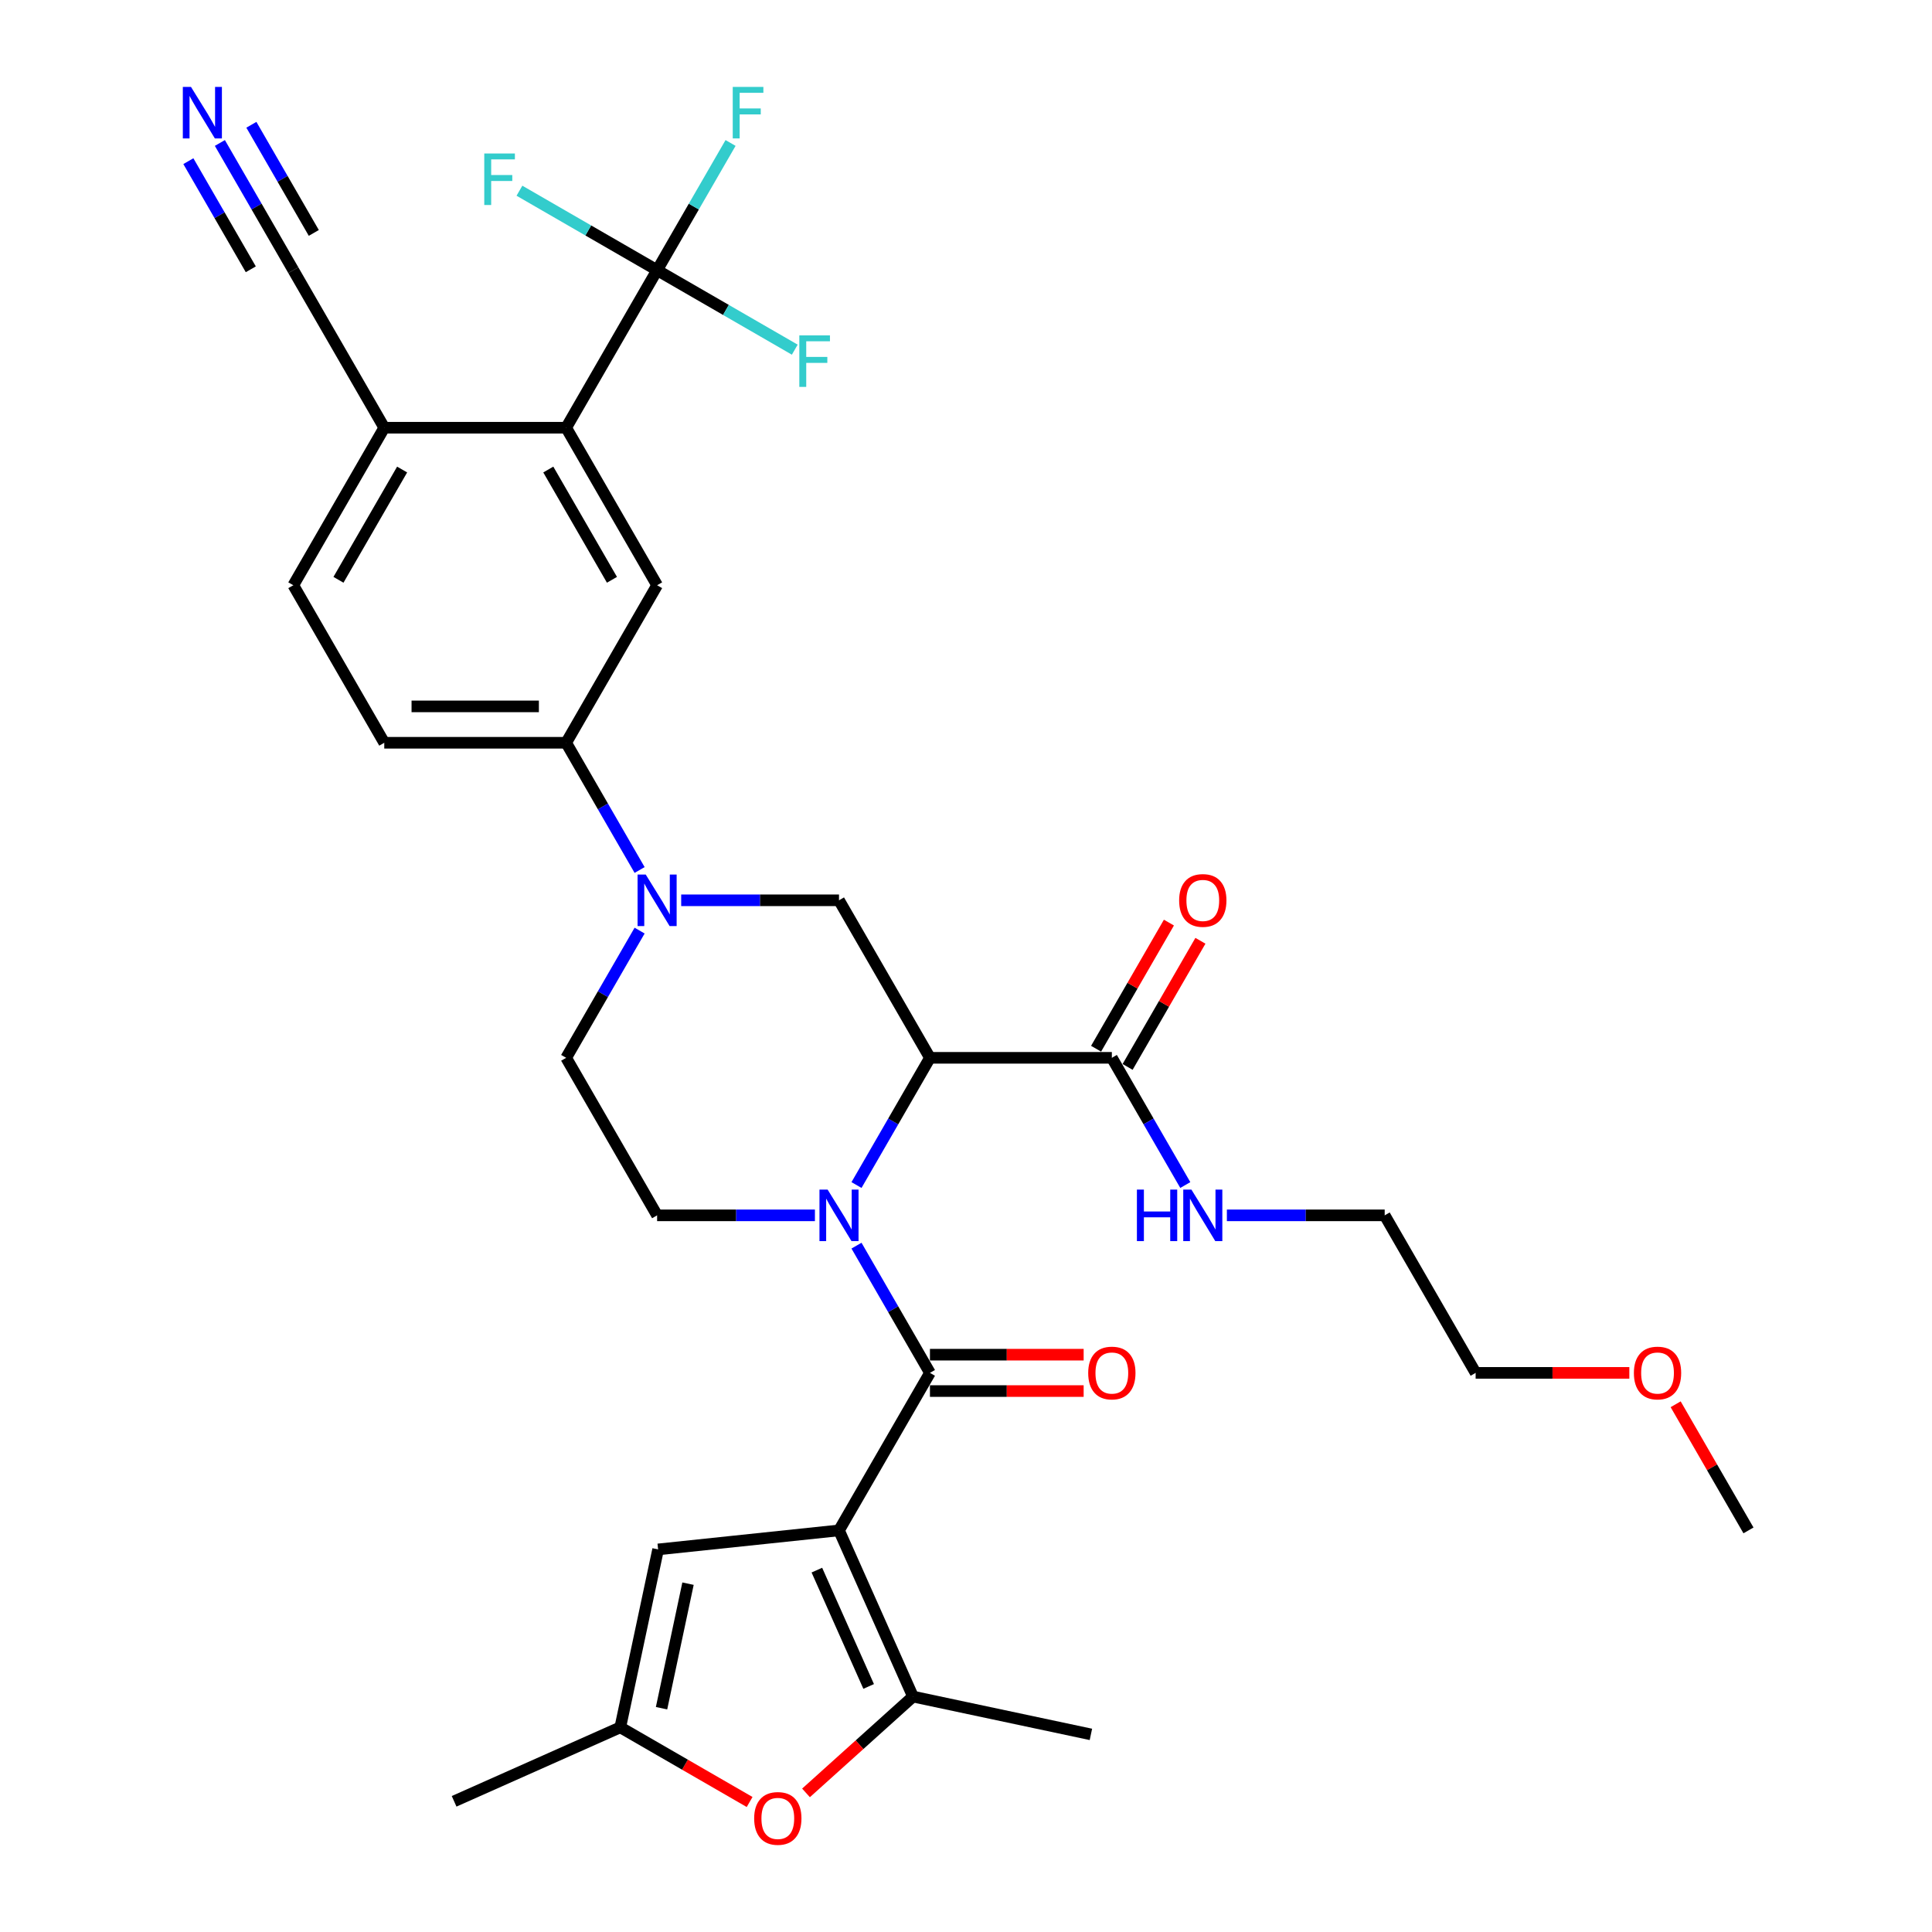 <?xml version='1.0' encoding='iso-8859-1'?>
<svg version='1.1' baseProfile='full'
              xmlns='http://www.w3.org/2000/svg'
                      xmlns:rdkit='http://www.rdkit.org/xml'
                      xmlns:xlink='http://www.w3.org/1999/xlink'
                  xml:space='preserve'
width='1000px' height='1000px' viewBox='0 0 1000 1000'>
<!-- END OF HEADER -->
<rect style='opacity:1.0;fill:#FFFFFF;stroke:none' width='1000' height='1000' x='0' y='0'> </rect>
<path class='bond-1' d='M 434.266,792.132 L 481.341,710.597' style='fill:none;fill-rule:evenodd;stroke:#000000;stroke-width:6px;stroke-linecap:butt;stroke-linejoin:miter;stroke-opacity:1' />
<path class='bond-3' d='M 434.266,792.132 L 472.56,878.141' style='fill:none;fill-rule:evenodd;stroke:#000000;stroke-width:6px;stroke-linecap:butt;stroke-linejoin:miter;stroke-opacity:1' />
<path class='bond-3' d='M 422.809,812.692 L 449.614,872.898' style='fill:none;fill-rule:evenodd;stroke:#000000;stroke-width:6px;stroke-linecap:butt;stroke-linejoin:miter;stroke-opacity:1' />
<path class='bond-7' d='M 434.266,792.132 L 340.634,801.973' style='fill:none;fill-rule:evenodd;stroke:#000000;stroke-width:6px;stroke-linecap:butt;stroke-linejoin:miter;stroke-opacity:1' />
<path class='bond-0' d='M 443.322,644.747 L 462.332,677.672' style='fill:none;fill-rule:evenodd;stroke:#0000FF;stroke-width:6px;stroke-linecap:butt;stroke-linejoin:miter;stroke-opacity:1' />
<path class='bond-0' d='M 462.332,677.672 L 481.341,710.597' style='fill:none;fill-rule:evenodd;stroke:#000000;stroke-width:6px;stroke-linecap:butt;stroke-linejoin:miter;stroke-opacity:1' />
<path class='bond-2' d='M 443.322,613.377 L 462.332,580.452' style='fill:none;fill-rule:evenodd;stroke:#0000FF;stroke-width:6px;stroke-linecap:butt;stroke-linejoin:miter;stroke-opacity:1' />
<path class='bond-2' d='M 462.332,580.452 L 481.341,547.527' style='fill:none;fill-rule:evenodd;stroke:#000000;stroke-width:6px;stroke-linecap:butt;stroke-linejoin:miter;stroke-opacity:1' />
<path class='bond-14' d='M 421.801,629.062 L 380.96,629.062' style='fill:none;fill-rule:evenodd;stroke:#0000FF;stroke-width:6px;stroke-linecap:butt;stroke-linejoin:miter;stroke-opacity:1' />
<path class='bond-14' d='M 380.96,629.062 L 340.118,629.062' style='fill:none;fill-rule:evenodd;stroke:#000000;stroke-width:6px;stroke-linecap:butt;stroke-linejoin:miter;stroke-opacity:1' />
<path class='bond-19' d='M 481.341,720.011 L 521.118,720.011' style='fill:none;fill-rule:evenodd;stroke:#000000;stroke-width:6px;stroke-linecap:butt;stroke-linejoin:miter;stroke-opacity:1' />
<path class='bond-19' d='M 521.118,720.011 L 560.896,720.011' style='fill:none;fill-rule:evenodd;stroke:#FF0000;stroke-width:6px;stroke-linecap:butt;stroke-linejoin:miter;stroke-opacity:1' />
<path class='bond-19' d='M 481.341,701.182 L 521.118,701.182' style='fill:none;fill-rule:evenodd;stroke:#000000;stroke-width:6px;stroke-linecap:butt;stroke-linejoin:miter;stroke-opacity:1' />
<path class='bond-19' d='M 521.118,701.182 L 560.896,701.182' style='fill:none;fill-rule:evenodd;stroke:#FF0000;stroke-width:6px;stroke-linecap:butt;stroke-linejoin:miter;stroke-opacity:1' />
<path class='bond-6' d='M 481.341,547.527 L 434.266,465.992' style='fill:none;fill-rule:evenodd;stroke:#000000;stroke-width:6px;stroke-linecap:butt;stroke-linejoin:miter;stroke-opacity:1' />
<path class='bond-10' d='M 481.341,547.527 L 575.489,547.527' style='fill:none;fill-rule:evenodd;stroke:#000000;stroke-width:6px;stroke-linecap:butt;stroke-linejoin:miter;stroke-opacity:1' />
<path class='bond-9' d='M 472.56,878.141 L 444.874,903.07' style='fill:none;fill-rule:evenodd;stroke:#000000;stroke-width:6px;stroke-linecap:butt;stroke-linejoin:miter;stroke-opacity:1' />
<path class='bond-9' d='M 444.874,903.07 L 417.187,927.999' style='fill:none;fill-rule:evenodd;stroke:#FF0000;stroke-width:6px;stroke-linecap:butt;stroke-linejoin:miter;stroke-opacity:1' />
<path class='bond-27' d='M 472.56,878.141 L 564.651,897.715' style='fill:none;fill-rule:evenodd;stroke:#000000;stroke-width:6px;stroke-linecap:butt;stroke-linejoin:miter;stroke-opacity:1' />
<path class='bond-4' d='M 331.062,481.677 L 312.053,514.602' style='fill:none;fill-rule:evenodd;stroke:#0000FF;stroke-width:6px;stroke-linecap:butt;stroke-linejoin:miter;stroke-opacity:1' />
<path class='bond-4' d='M 312.053,514.602 L 293.044,547.527' style='fill:none;fill-rule:evenodd;stroke:#000000;stroke-width:6px;stroke-linecap:butt;stroke-linejoin:miter;stroke-opacity:1' />
<path class='bond-12' d='M 331.062,450.307 L 312.053,417.382' style='fill:none;fill-rule:evenodd;stroke:#0000FF;stroke-width:6px;stroke-linecap:butt;stroke-linejoin:miter;stroke-opacity:1' />
<path class='bond-12' d='M 312.053,417.382 L 293.044,384.457' style='fill:none;fill-rule:evenodd;stroke:#000000;stroke-width:6px;stroke-linecap:butt;stroke-linejoin:miter;stroke-opacity:1' />
<path class='bond-34' d='M 352.583,465.992 L 393.425,465.992' style='fill:none;fill-rule:evenodd;stroke:#0000FF;stroke-width:6px;stroke-linecap:butt;stroke-linejoin:miter;stroke-opacity:1' />
<path class='bond-34' d='M 393.425,465.992 L 434.266,465.992' style='fill:none;fill-rule:evenodd;stroke:#000000;stroke-width:6px;stroke-linecap:butt;stroke-linejoin:miter;stroke-opacity:1' />
<path class='bond-5' d='M 340.118,139.852 L 293.044,221.387' style='fill:none;fill-rule:evenodd;stroke:#000000;stroke-width:6px;stroke-linecap:butt;stroke-linejoin:miter;stroke-opacity:1' />
<path class='bond-23' d='M 340.118,139.852 L 359.127,106.927' style='fill:none;fill-rule:evenodd;stroke:#000000;stroke-width:6px;stroke-linecap:butt;stroke-linejoin:miter;stroke-opacity:1' />
<path class='bond-23' d='M 359.127,106.927 L 378.136,74.002' style='fill:none;fill-rule:evenodd;stroke:#33CCCC;stroke-width:6px;stroke-linecap:butt;stroke-linejoin:miter;stroke-opacity:1' />
<path class='bond-24' d='M 340.118,139.852 L 375.745,160.421' style='fill:none;fill-rule:evenodd;stroke:#000000;stroke-width:6px;stroke-linecap:butt;stroke-linejoin:miter;stroke-opacity:1' />
<path class='bond-24' d='M 375.745,160.421 L 411.372,180.99' style='fill:none;fill-rule:evenodd;stroke:#33CCCC;stroke-width:6px;stroke-linecap:butt;stroke-linejoin:miter;stroke-opacity:1' />
<path class='bond-25' d='M 340.118,139.852 L 304.491,119.283' style='fill:none;fill-rule:evenodd;stroke:#000000;stroke-width:6px;stroke-linecap:butt;stroke-linejoin:miter;stroke-opacity:1' />
<path class='bond-25' d='M 304.491,119.283 L 268.864,98.713' style='fill:none;fill-rule:evenodd;stroke:#33CCCC;stroke-width:6px;stroke-linecap:butt;stroke-linejoin:miter;stroke-opacity:1' />
<path class='bond-13' d='M 340.634,801.973 L 321.059,894.064' style='fill:none;fill-rule:evenodd;stroke:#000000;stroke-width:6px;stroke-linecap:butt;stroke-linejoin:miter;stroke-opacity:1' />
<path class='bond-13' d='M 356.116,819.701 L 342.414,884.165' style='fill:none;fill-rule:evenodd;stroke:#000000;stroke-width:6px;stroke-linecap:butt;stroke-linejoin:miter;stroke-opacity:1' />
<path class='bond-8' d='M 293.044,221.387 L 340.118,302.922' style='fill:none;fill-rule:evenodd;stroke:#000000;stroke-width:6px;stroke-linecap:butt;stroke-linejoin:miter;stroke-opacity:1' />
<path class='bond-8' d='M 283.798,243.032 L 316.75,300.106' style='fill:none;fill-rule:evenodd;stroke:#000000;stroke-width:6px;stroke-linecap:butt;stroke-linejoin:miter;stroke-opacity:1' />
<path class='bond-35' d='M 293.044,221.387 L 198.895,221.387' style='fill:none;fill-rule:evenodd;stroke:#000000;stroke-width:6px;stroke-linecap:butt;stroke-linejoin:miter;stroke-opacity:1' />
<path class='bond-33' d='M 388.001,932.713 L 354.53,913.388' style='fill:none;fill-rule:evenodd;stroke:#FF0000;stroke-width:6px;stroke-linecap:butt;stroke-linejoin:miter;stroke-opacity:1' />
<path class='bond-33' d='M 354.53,913.388 L 321.059,894.064' style='fill:none;fill-rule:evenodd;stroke:#000000;stroke-width:6px;stroke-linecap:butt;stroke-linejoin:miter;stroke-opacity:1' />
<path class='bond-20' d='M 583.643,552.234 L 602.489,519.592' style='fill:none;fill-rule:evenodd;stroke:#000000;stroke-width:6px;stroke-linecap:butt;stroke-linejoin:miter;stroke-opacity:1' />
<path class='bond-20' d='M 602.489,519.592 L 621.335,486.949' style='fill:none;fill-rule:evenodd;stroke:#FF0000;stroke-width:6px;stroke-linecap:butt;stroke-linejoin:miter;stroke-opacity:1' />
<path class='bond-20' d='M 567.336,542.819 L 586.182,510.177' style='fill:none;fill-rule:evenodd;stroke:#000000;stroke-width:6px;stroke-linecap:butt;stroke-linejoin:miter;stroke-opacity:1' />
<path class='bond-20' d='M 586.182,510.177 L 605.028,477.534' style='fill:none;fill-rule:evenodd;stroke:#FF0000;stroke-width:6px;stroke-linecap:butt;stroke-linejoin:miter;stroke-opacity:1' />
<path class='bond-26' d='M 575.489,547.527 L 594.498,580.452' style='fill:none;fill-rule:evenodd;stroke:#000000;stroke-width:6px;stroke-linecap:butt;stroke-linejoin:miter;stroke-opacity:1' />
<path class='bond-26' d='M 594.498,580.452 L 613.508,613.377' style='fill:none;fill-rule:evenodd;stroke:#0000FF;stroke-width:6px;stroke-linecap:butt;stroke-linejoin:miter;stroke-opacity:1' />
<path class='bond-11' d='M 340.118,302.922 L 293.044,384.457' style='fill:none;fill-rule:evenodd;stroke:#000000;stroke-width:6px;stroke-linecap:butt;stroke-linejoin:miter;stroke-opacity:1' />
<path class='bond-21' d='M 293.044,384.457 L 198.895,384.457' style='fill:none;fill-rule:evenodd;stroke:#000000;stroke-width:6px;stroke-linecap:butt;stroke-linejoin:miter;stroke-opacity:1' />
<path class='bond-21' d='M 278.921,365.627 L 213.018,365.627' style='fill:none;fill-rule:evenodd;stroke:#000000;stroke-width:6px;stroke-linecap:butt;stroke-linejoin:miter;stroke-opacity:1' />
<path class='bond-28' d='M 321.059,894.064 L 235.05,932.358' style='fill:none;fill-rule:evenodd;stroke:#000000;stroke-width:6px;stroke-linecap:butt;stroke-linejoin:miter;stroke-opacity:1' />
<path class='bond-18' d='M 340.118,629.062 L 293.044,547.527' style='fill:none;fill-rule:evenodd;stroke:#000000;stroke-width:6px;stroke-linecap:butt;stroke-linejoin:miter;stroke-opacity:1' />
<path class='bond-15' d='M 113.803,74.002 L 132.812,106.927' style='fill:none;fill-rule:evenodd;stroke:#0000FF;stroke-width:6px;stroke-linecap:butt;stroke-linejoin:miter;stroke-opacity:1' />
<path class='bond-15' d='M 132.812,106.927 L 151.821,139.852' style='fill:none;fill-rule:evenodd;stroke:#000000;stroke-width:6px;stroke-linecap:butt;stroke-linejoin:miter;stroke-opacity:1' />
<path class='bond-15' d='M 97.496,83.417 L 113.653,111.403' style='fill:none;fill-rule:evenodd;stroke:#0000FF;stroke-width:6px;stroke-linecap:butt;stroke-linejoin:miter;stroke-opacity:1' />
<path class='bond-15' d='M 113.653,111.403 L 129.811,139.389' style='fill:none;fill-rule:evenodd;stroke:#000000;stroke-width:6px;stroke-linecap:butt;stroke-linejoin:miter;stroke-opacity:1' />
<path class='bond-15' d='M 130.11,64.587 L 146.267,92.573' style='fill:none;fill-rule:evenodd;stroke:#0000FF;stroke-width:6px;stroke-linecap:butt;stroke-linejoin:miter;stroke-opacity:1' />
<path class='bond-15' d='M 146.267,92.573 L 162.425,120.559' style='fill:none;fill-rule:evenodd;stroke:#000000;stroke-width:6px;stroke-linecap:butt;stroke-linejoin:miter;stroke-opacity:1' />
<path class='bond-16' d='M 151.821,139.852 L 198.895,221.387' style='fill:none;fill-rule:evenodd;stroke:#000000;stroke-width:6px;stroke-linecap:butt;stroke-linejoin:miter;stroke-opacity:1' />
<path class='bond-17' d='M 198.895,221.387 L 151.821,302.922' style='fill:none;fill-rule:evenodd;stroke:#000000;stroke-width:6px;stroke-linecap:butt;stroke-linejoin:miter;stroke-opacity:1' />
<path class='bond-17' d='M 208.141,243.032 L 175.189,300.106' style='fill:none;fill-rule:evenodd;stroke:#000000;stroke-width:6px;stroke-linecap:butt;stroke-linejoin:miter;stroke-opacity:1' />
<path class='bond-22' d='M 198.895,384.457 L 151.821,302.922' style='fill:none;fill-rule:evenodd;stroke:#000000;stroke-width:6px;stroke-linecap:butt;stroke-linejoin:miter;stroke-opacity:1' />
<path class='bond-30' d='M 635.029,629.062 L 675.87,629.062' style='fill:none;fill-rule:evenodd;stroke:#0000FF;stroke-width:6px;stroke-linecap:butt;stroke-linejoin:miter;stroke-opacity:1' />
<path class='bond-30' d='M 675.87,629.062 L 716.712,629.062' style='fill:none;fill-rule:evenodd;stroke:#000000;stroke-width:6px;stroke-linecap:butt;stroke-linejoin:miter;stroke-opacity:1' />
<path class='bond-29' d='M 843.342,710.597 L 803.564,710.597' style='fill:none;fill-rule:evenodd;stroke:#FF0000;stroke-width:6px;stroke-linecap:butt;stroke-linejoin:miter;stroke-opacity:1' />
<path class='bond-29' d='M 803.564,710.597 L 763.786,710.597' style='fill:none;fill-rule:evenodd;stroke:#000000;stroke-width:6px;stroke-linecap:butt;stroke-linejoin:miter;stroke-opacity:1' />
<path class='bond-32' d='M 867.317,726.847 L 886.163,759.489' style='fill:none;fill-rule:evenodd;stroke:#FF0000;stroke-width:6px;stroke-linecap:butt;stroke-linejoin:miter;stroke-opacity:1' />
<path class='bond-32' d='M 886.163,759.489 L 905.009,792.132' style='fill:none;fill-rule:evenodd;stroke:#000000;stroke-width:6px;stroke-linecap:butt;stroke-linejoin:miter;stroke-opacity:1' />
<path class='bond-31' d='M 716.712,629.062 L 763.786,710.597' style='fill:none;fill-rule:evenodd;stroke:#000000;stroke-width:6px;stroke-linecap:butt;stroke-linejoin:miter;stroke-opacity:1' />
<path  class='atom-1' d='M 428.373 615.73
L 437.11 629.853
Q 437.976 631.246, 439.369 633.769
Q 440.763 636.292, 440.838 636.443
L 440.838 615.73
L 444.378 615.73
L 444.378 642.393
L 440.725 642.393
L 431.348 626.953
Q 430.256 625.145, 429.088 623.074
Q 427.959 621.003, 427.62 620.362
L 427.62 642.393
L 424.155 642.393
L 424.155 615.73
L 428.373 615.73
' fill='#0000FF'/>
<path  class='atom-5' d='M 334.224 452.66
L 342.961 466.783
Q 343.827 468.176, 345.221 470.699
Q 346.614 473.222, 346.69 473.373
L 346.69 452.66
L 350.23 452.66
L 350.23 479.323
L 346.577 479.323
L 337.199 463.883
Q 336.107 462.075, 334.94 460.004
Q 333.81 457.933, 333.471 457.292
L 333.471 479.323
L 330.006 479.323
L 330.006 452.66
L 334.224 452.66
' fill='#0000FF'/>
<path  class='atom-10' d='M 390.355 941.213
Q 390.355 934.811, 393.518 931.234
Q 396.682 927.656, 402.594 927.656
Q 408.507 927.656, 411.67 931.234
Q 414.833 934.811, 414.833 941.213
Q 414.833 947.691, 411.632 951.382
Q 408.431 955.034, 402.594 955.034
Q 396.719 955.034, 393.518 951.382
Q 390.355 947.729, 390.355 941.213
M 402.594 952.022
Q 406.661 952.022, 408.846 949.31
Q 411.068 946.561, 411.068 941.213
Q 411.068 935.979, 408.846 933.343
Q 406.661 930.669, 402.594 930.669
Q 398.527 930.669, 396.305 933.305
Q 394.121 935.941, 394.121 941.213
Q 394.121 946.599, 396.305 949.31
Q 398.527 952.022, 402.594 952.022
' fill='#FF0000'/>
<path  class='atom-16' d='M 98.853 44.985
L 107.59 59.108
Q 108.456 60.501, 109.85 63.024
Q 111.243 65.547, 111.318 65.698
L 111.318 44.985
L 114.858 44.985
L 114.858 71.648
L 111.205 71.648
L 101.828 56.208
Q 100.736 54.4, 99.569 52.329
Q 98.439 50.258, 98.1 49.617
L 98.1 71.648
L 94.635 71.648
L 94.635 44.985
L 98.853 44.985
' fill='#0000FF'/>
<path  class='atom-20' d='M 563.25 710.672
Q 563.25 704.27, 566.413 700.692
Q 569.577 697.115, 575.489 697.115
Q 581.402 697.115, 584.565 700.692
Q 587.729 704.27, 587.729 710.672
Q 587.729 717.149, 584.527 720.84
Q 581.326 724.493, 575.489 724.493
Q 569.614 724.493, 566.413 720.84
Q 563.25 717.187, 563.25 710.672
M 575.489 721.48
Q 579.556 721.48, 581.741 718.769
Q 583.963 716.02, 583.963 710.672
Q 583.963 705.437, 581.741 702.801
Q 579.556 700.127, 575.489 700.127
Q 571.422 700.127, 569.2 702.763
Q 567.016 705.4, 567.016 710.672
Q 567.016 716.057, 569.2 718.769
Q 571.422 721.48, 575.489 721.48
' fill='#FF0000'/>
<path  class='atom-21' d='M 610.324 466.067
Q 610.324 459.665, 613.488 456.087
Q 616.651 452.51, 622.563 452.51
Q 628.476 452.51, 631.639 456.087
Q 634.803 459.665, 634.803 466.067
Q 634.803 472.544, 631.602 476.235
Q 628.401 479.888, 622.563 479.888
Q 616.689 479.888, 613.488 476.235
Q 610.324 472.582, 610.324 466.067
M 622.563 476.875
Q 626.631 476.875, 628.815 474.164
Q 631.037 471.415, 631.037 466.067
Q 631.037 460.832, 628.815 458.196
Q 626.631 455.522, 622.563 455.522
Q 618.496 455.522, 616.274 458.159
Q 614.09 460.795, 614.09 466.067
Q 614.09 471.452, 616.274 474.164
Q 618.496 476.875, 622.563 476.875
' fill='#FF0000'/>
<path  class='atom-24' d='M 379.265 44.985
L 395.12 44.985
L 395.12 48.036
L 382.843 48.036
L 382.843 56.133
L 393.764 56.133
L 393.764 59.221
L 382.843 59.221
L 382.843 71.648
L 379.265 71.648
L 379.265 44.985
' fill='#33CCCC'/>
<path  class='atom-25' d='M 413.726 173.595
L 429.58 173.595
L 429.58 176.645
L 417.303 176.645
L 417.303 184.742
L 428.225 184.742
L 428.225 187.83
L 417.303 187.83
L 417.303 200.257
L 413.726 200.257
L 413.726 173.595
' fill='#33CCCC'/>
<path  class='atom-26' d='M 250.656 79.446
L 266.51 79.446
L 266.51 82.496
L 254.233 82.496
L 254.233 90.593
L 265.155 90.593
L 265.155 93.681
L 254.233 93.681
L 254.233 106.109
L 250.656 106.109
L 250.656 79.446
' fill='#33CCCC'/>
<path  class='atom-27' d='M 588.463 615.73
L 592.078 615.73
L 592.078 627.066
L 605.711 627.066
L 605.711 615.73
L 609.326 615.73
L 609.326 642.393
L 605.711 642.393
L 605.711 630.078
L 592.078 630.078
L 592.078 642.393
L 588.463 642.393
L 588.463 615.73
' fill='#0000FF'/>
<path  class='atom-27' d='M 616.67 615.73
L 625.407 629.853
Q 626.273 631.246, 627.666 633.769
Q 629.06 636.292, 629.135 636.443
L 629.135 615.73
L 632.675 615.73
L 632.675 642.393
L 629.022 642.393
L 619.645 626.953
Q 618.553 625.145, 617.385 623.074
Q 616.256 621.003, 615.917 620.362
L 615.917 642.393
L 612.452 642.393
L 612.452 615.73
L 616.67 615.73
' fill='#0000FF'/>
<path  class='atom-30' d='M 845.695 710.672
Q 845.695 704.27, 848.859 700.692
Q 852.022 697.115, 857.935 697.115
Q 863.847 697.115, 867.011 700.692
Q 870.174 704.27, 870.174 710.672
Q 870.174 717.149, 866.973 720.84
Q 863.772 724.493, 857.935 724.493
Q 852.06 724.493, 848.859 720.84
Q 845.695 717.187, 845.695 710.672
M 857.935 721.48
Q 862.002 721.48, 864.186 718.769
Q 866.408 716.02, 866.408 710.672
Q 866.408 705.437, 864.186 702.801
Q 862.002 700.127, 857.935 700.127
Q 853.867 700.127, 851.646 702.763
Q 849.461 705.4, 849.461 710.672
Q 849.461 716.057, 851.646 718.769
Q 853.867 721.48, 857.935 721.48
' fill='#FF0000'/>
</svg>
